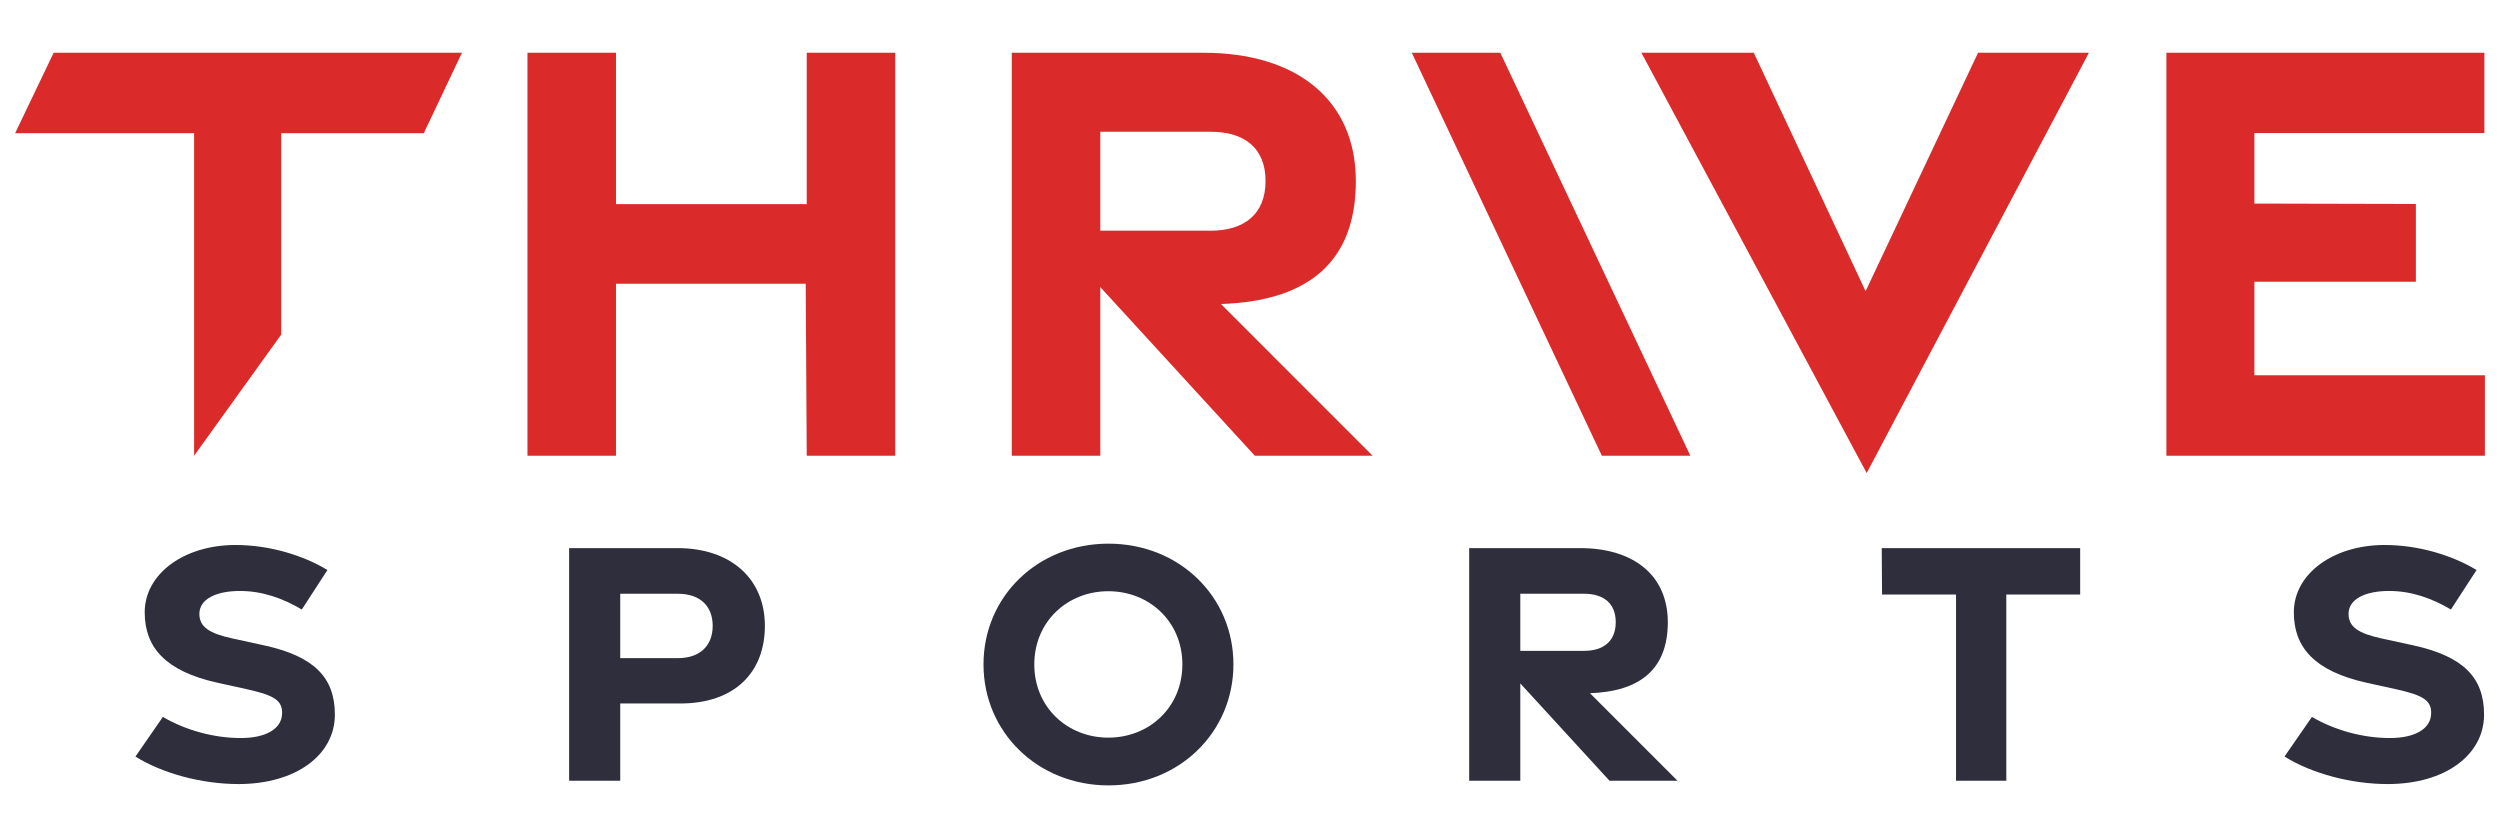 <?xml version="1.0" encoding="UTF-8"?><svg id="Layer_1" xmlns="http://www.w3.org/2000/svg" viewBox="0 0 393.72 132"><defs><style>.cls-1{fill:#2e2e3d;}.cls-1,.cls-2{stroke-width:0px;}.cls-2{fill:#db2a2a;}</style></defs><path class="cls-1" d="m21.33,119.15l4.32-6.24c3.66,2.13,8.12,3.33,12.29,3.32,3.9,0,6.34-1.41,6.48-3.72.14-2.21-1.25-3.02-5.59-3.98l-4.55-1c-8.19-1.81-11.48-5.54-11.49-11.08-.01-6.09,6.2-10.61,14.27-10.62,5.47,0,10.73,1.66,14.51,3.94l-4.04,6.22c-2.97-1.75-6.16-2.91-9.7-2.92-3.78-.01-6.44,1.28-6.43,3.62.01,2.06,1.58,3.07,5.21,3.86l5,1.09c7.86,1.72,11.12,5.06,11.13,10.88.01,6.34-6.07,10.95-15.16,10.96-5.84,0-12.03-1.69-16.25-4.33Z"/><path class="cls-1" d="m89.63,86.32h17.05c8.48,0,13.78,4.88,13.78,12.24s-4.79,12.23-13.32,12.23h-9.46v12.17h-8.05v-36.64Zm17.12,17.33c3.62,0,5.49-2.08,5.49-5.09s-1.88-5.05-5.49-5.05h-9.07v10.14h9.07Z"/><path class="cls-1" d="m154.89,104.63c0-10.69,8.54-19.01,19.68-19.01s19.68,8.32,19.68,19.01-8.54,19.06-19.68,19.06-19.68-8.38-19.68-19.06Zm31.32.01c0-6.75-5.22-11.53-11.66-11.53s-11.66,4.78-11.66,11.53,5.22,11.53,11.66,11.53,11.66-4.78,11.66-11.53Z"/><path class="cls-1" d="m253.48,122.96l-14.05-15.33v15.33h-8.05v-36.64h17.45c8.48,0,13.83,4.31,13.83,11.67s-4.33,10.91-12.26,11.18l13.79,13.79h-10.71Zm-14.05-20.46h10.05c3.04,0,4.98-1.51,4.98-4.51s-1.94-4.48-4.98-4.48h-10.05v8.99Z"/><path class="cls-1" d="m308.04,93.63h-11.64l-.05-7.31h31.25v7.31h-11.63v29.33h-7.92v-29.33Z"/><path class="cls-1" d="m359.78,119.15l4.32-6.24c3.66,2.13,8.12,3.33,12.29,3.32,3.9,0,6.34-1.41,6.48-3.72.14-2.21-1.25-3.02-5.59-3.98l-4.54-1c-8.19-1.81-11.48-5.54-11.49-11.08-.01-6.09,6.2-10.61,14.27-10.62,5.47,0,10.73,1.66,14.51,3.94l-4.04,6.22c-2.97-1.75-6.16-2.91-9.7-2.92-3.78-.01-6.44,1.28-6.42,3.62.01,2.06,1.58,3.07,5.21,3.86l5,1.09c7.86,1.72,11.12,5.06,11.13,10.88.01,6.34-6.07,10.95-15.16,10.96-5.84,0-12.03-1.69-16.25-4.33Z"/><path class="cls-2" d="m30.56,20.98H2.38l6.07-12.67h64.3l-6.01,12.67h-22.45v31.71l-13.72,19.08V20.98Z"/><path class="cls-2" d="m83.07,8.31h13.94v23.84h30.04V8.31h13.94v63.46h-13.94l-.16-27.09h-29.88v27.09h-13.94V8.31Z"/><path class="cls-2" d="m197.62,71.77l-24.34-26.56v26.56h-13.94V8.31h30.23c14.69,0,23.96,7.47,23.96,20.21s-7.5,18.9-21.24,19.36l23.88,23.89h-18.55Zm-24.34-35.44h17.4c5.27,0,8.63-2.61,8.63-7.82s-3.35-7.76-8.63-7.76h-17.4v15.58Z"/><path class="cls-2" d="m222.34,8.31h13.94l29.93,63.46h-13.94l-29.93-63.46Z"/><path class="cls-2" d="m258.49,8.31h17.71l17.61,37.55,17.71-37.55h17.46l-35,66.19-35.48-66.19Z"/><path class="cls-2" d="m341.18,8.31h50.08v12.65h-36.22v11.1l25.43.06v12.25h-25.43v14.73h36.3v12.67h-50.16V8.31Z"/></svg>